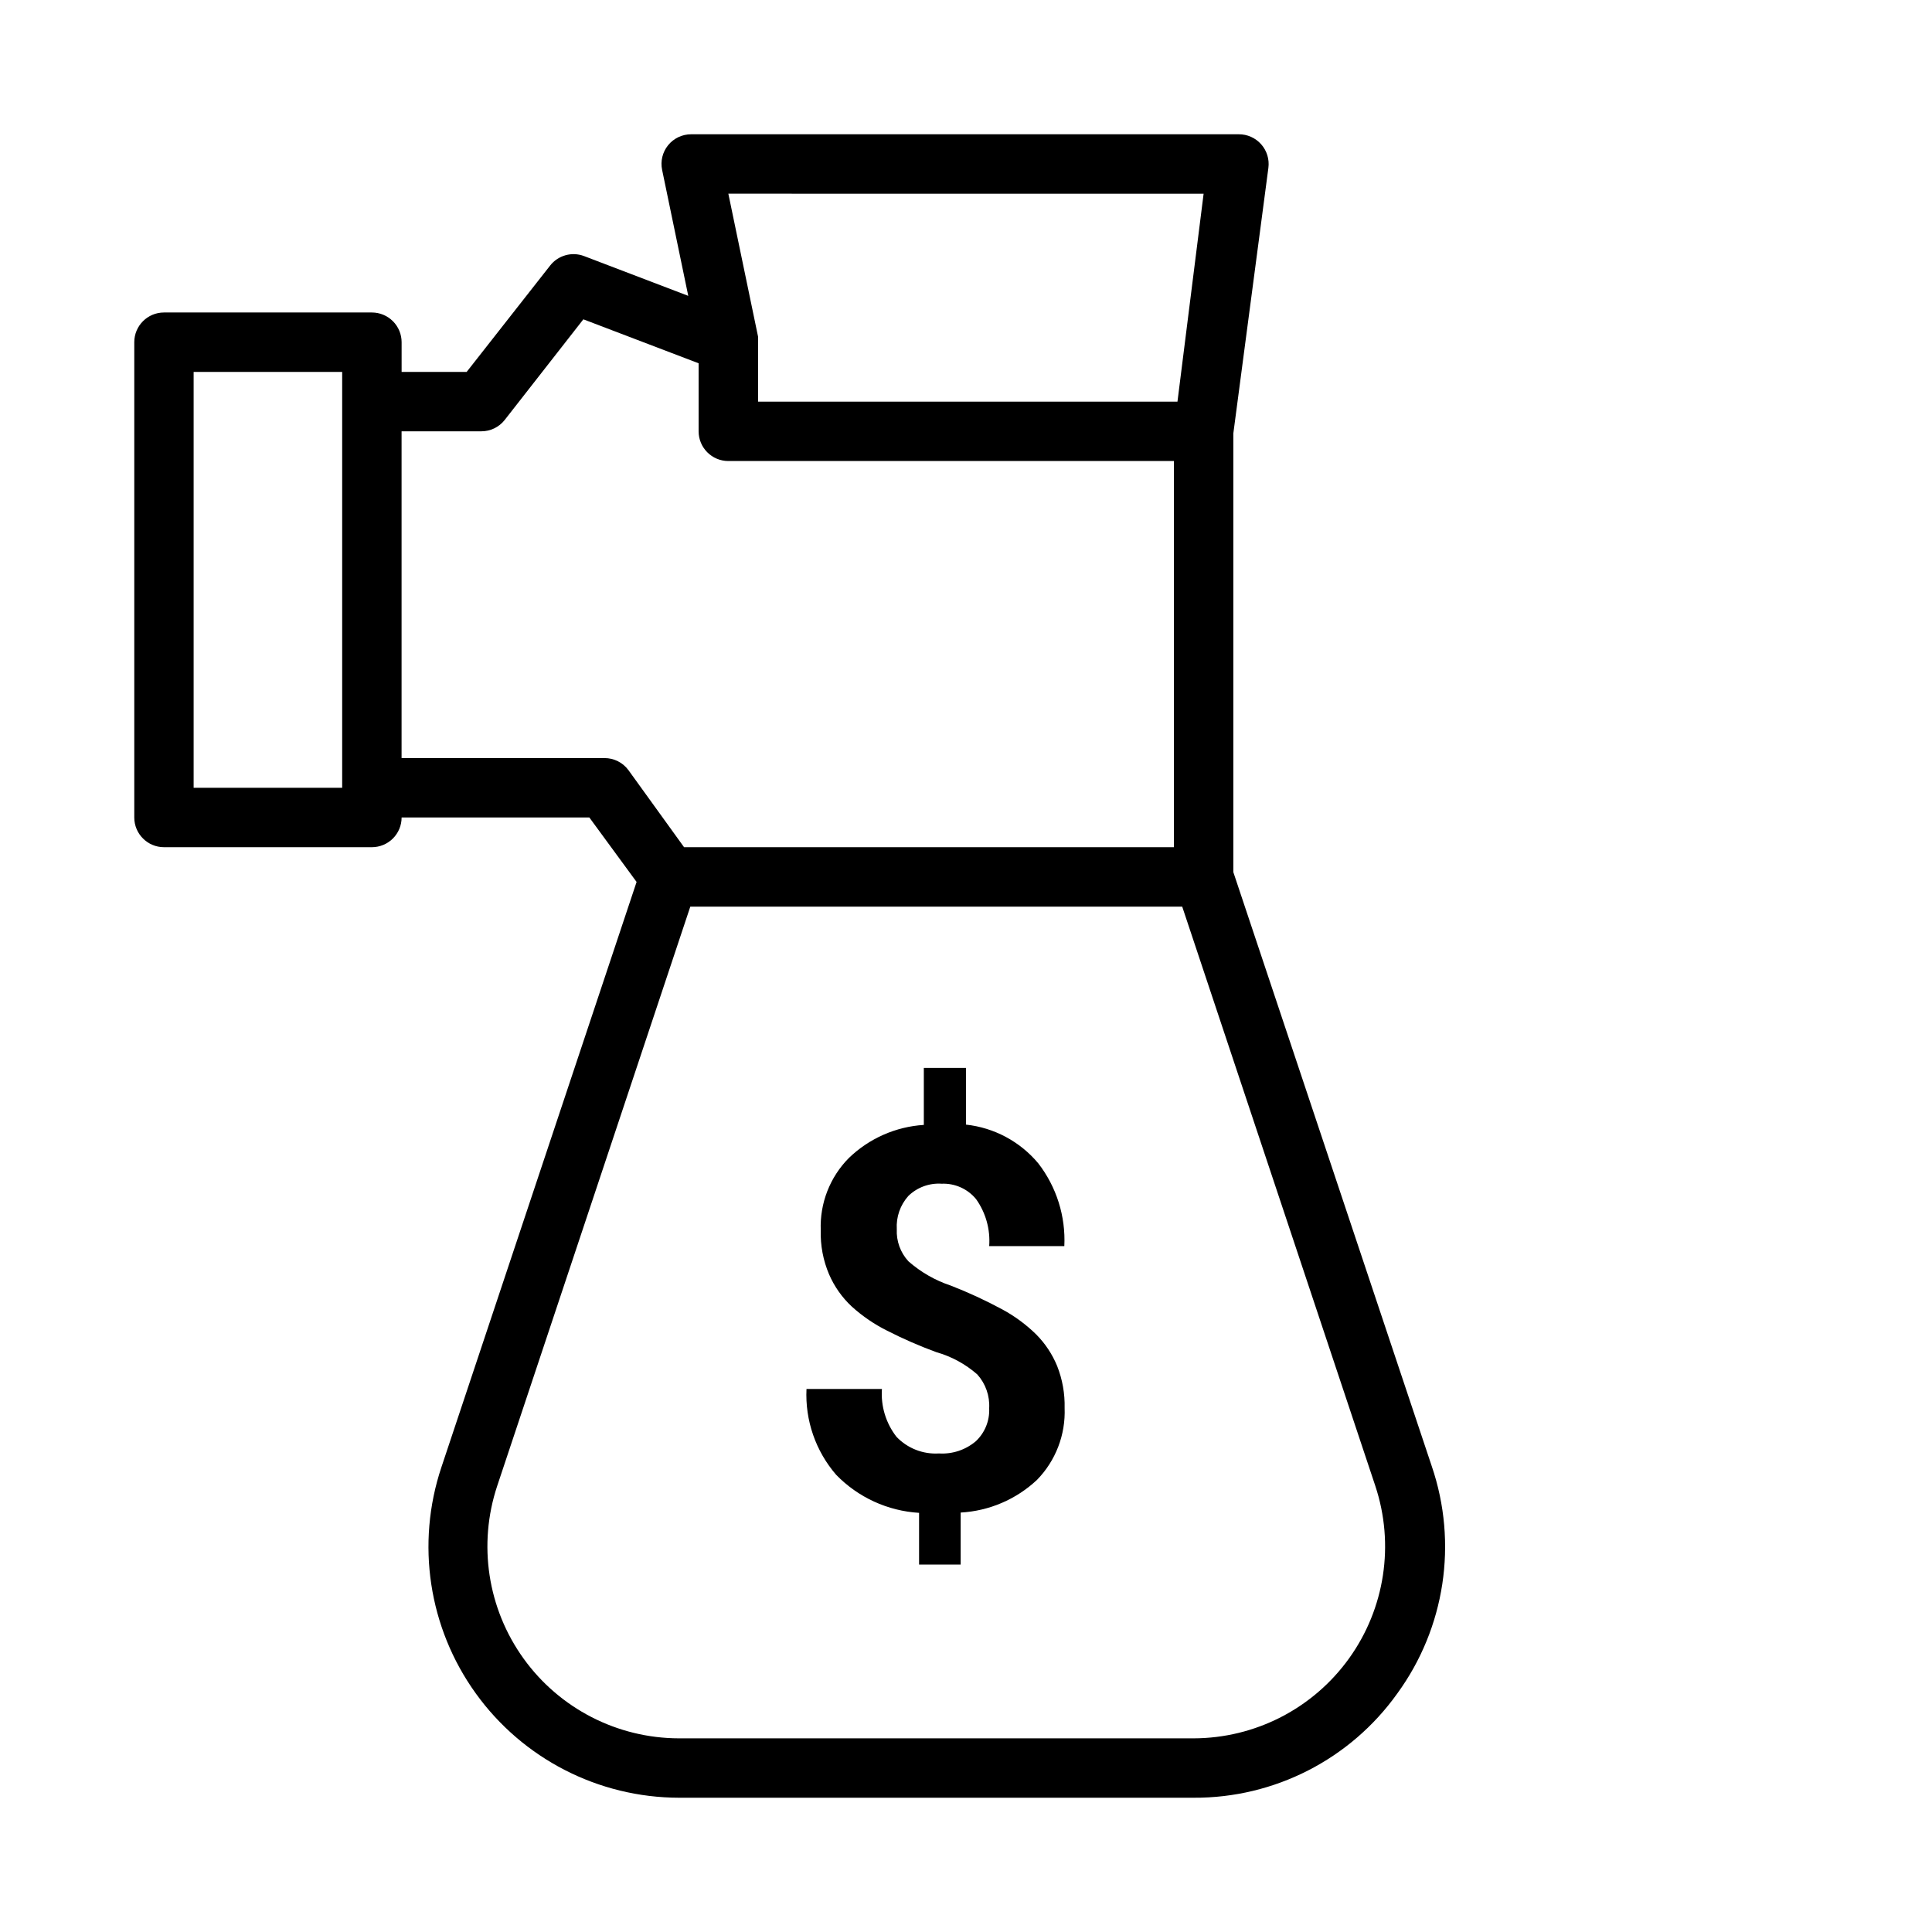 <?xml version="1.0" encoding="UTF-8"?>
<!-- Uploaded to: SVG Repo, www.svgrepo.com, Generator: SVG Repo Mixer Tools -->
<svg fill="#000000" width="800px" height="800px" version="1.1" viewBox="144 144 512 512" xmlns="http://www.w3.org/2000/svg">
 <path d="m384.73 460.93c-2.16 2.41-3.266 5.586-3.07 8.816-0.152 3.129 0.953 6.191 3.07 8.5 3.281 2.887 7.109 5.086 11.258 6.457 4.664 1.816 9.211 3.918 13.617 6.297 3.285 1.773 6.305 4 8.977 6.613 2.398 2.41 4.297 5.273 5.586 8.422 1.391 3.531 2.059 7.305 1.969 11.098 0.281 7.086-2.367 13.977-7.32 19.051-5.516 5.176-12.68 8.238-20.23 8.66v13.777h-11.02v-13.699c-8.324-0.504-16.156-4.098-21.965-10.074-5.445-6.293-8.266-14.438-7.871-22.75h19.996-0.004c-0.32 4.555 1.055 9.07 3.859 12.672 2.918 3.059 7.039 4.672 11.258 4.41 3.547 0.223 7.047-0.934 9.762-3.231 2.402-2.254 3.695-5.445 3.543-8.734 0.188-3.293-0.945-6.523-3.152-8.977-3.137-2.75-6.848-4.766-10.863-5.902-4.438-1.629-8.773-3.519-12.988-5.668-3.398-1.691-6.551-3.836-9.367-6.379-2.594-2.406-4.66-5.328-6.062-8.578-1.566-3.68-2.316-7.656-2.203-11.652-0.281-7.164 2.426-14.121 7.481-19.207 5.367-5.168 12.398-8.266 19.836-8.738v-15.113h11.18v15.035c7.457 0.812 14.312 4.481 19.129 10.234 4.852 6.262 7.309 14.051 6.926 21.961h-19.914c0.328-4.422-0.898-8.82-3.465-12.438-2.231-2.727-5.613-4.242-9.133-4.094-3.262-0.219-6.465 0.957-8.816 3.231zm129.57 131.86c-12.438 17.441-32.582 27.746-54.004 27.629h-136.34c-21.371-0.035-41.43-10.336-53.902-27.695-12.477-17.355-15.852-39.648-9.07-59.918l51.719-155.08-12.52-17.086h-49.75c0 2.09-0.828 4.09-2.305 5.566s-3.481 2.309-5.566 2.309h-55.105c-4.348 0-7.871-3.527-7.871-7.875v-125.95c0-4.348 3.523-7.875 7.871-7.875h55.105c2.086 0 4.09 0.832 5.566 2.309 1.477 1.477 2.305 3.477 2.305 5.566v7.871h17.238l22.121-28.184c2.121-2.711 5.754-3.731 8.977-2.519l27.629 10.547-6.926-33.375c-0.48-2.305 0.098-4.699 1.574-6.531 1.5-1.852 3.758-2.922 6.141-2.914h145.08c2.277-0.02 4.449 0.949 5.961 2.656 1.508 1.703 2.207 3.981 1.91 6.238l-9.289 70.375v116.27l52.586 157.44c6.945 20.363 3.539 42.832-9.133 60.223zm-177.28-397.46 7.871 37.863v0.004c0.031 0.496 0.031 0.996 0 1.496v15.742h111.15l6.93-55.105zm-102.34 157.44v-110.21h-39.363v110.21zm75.887-4.644 14.719 20.391h129.81v-102.34h-118.08c-4.348 0-7.875-3.527-7.875-7.875v-18.027l-30.543-11.652-20.859 26.688v0.004c-1.504 1.898-3.797 3.004-6.219 2.988h-21.098v86.594h53.766c2.519-0.008 4.891 1.191 6.379 3.227zm197.9 189.64-51.168-153.5h-130.36l-51.168 153.5c-5.156 15.496-2.559 32.523 6.984 45.773 9.539 13.254 24.863 21.117 41.191 21.141h136.34c16.332-0.023 31.656-7.887 41.195-21.141 9.543-13.25 12.141-30.277 6.984-45.773z"/>
</svg>